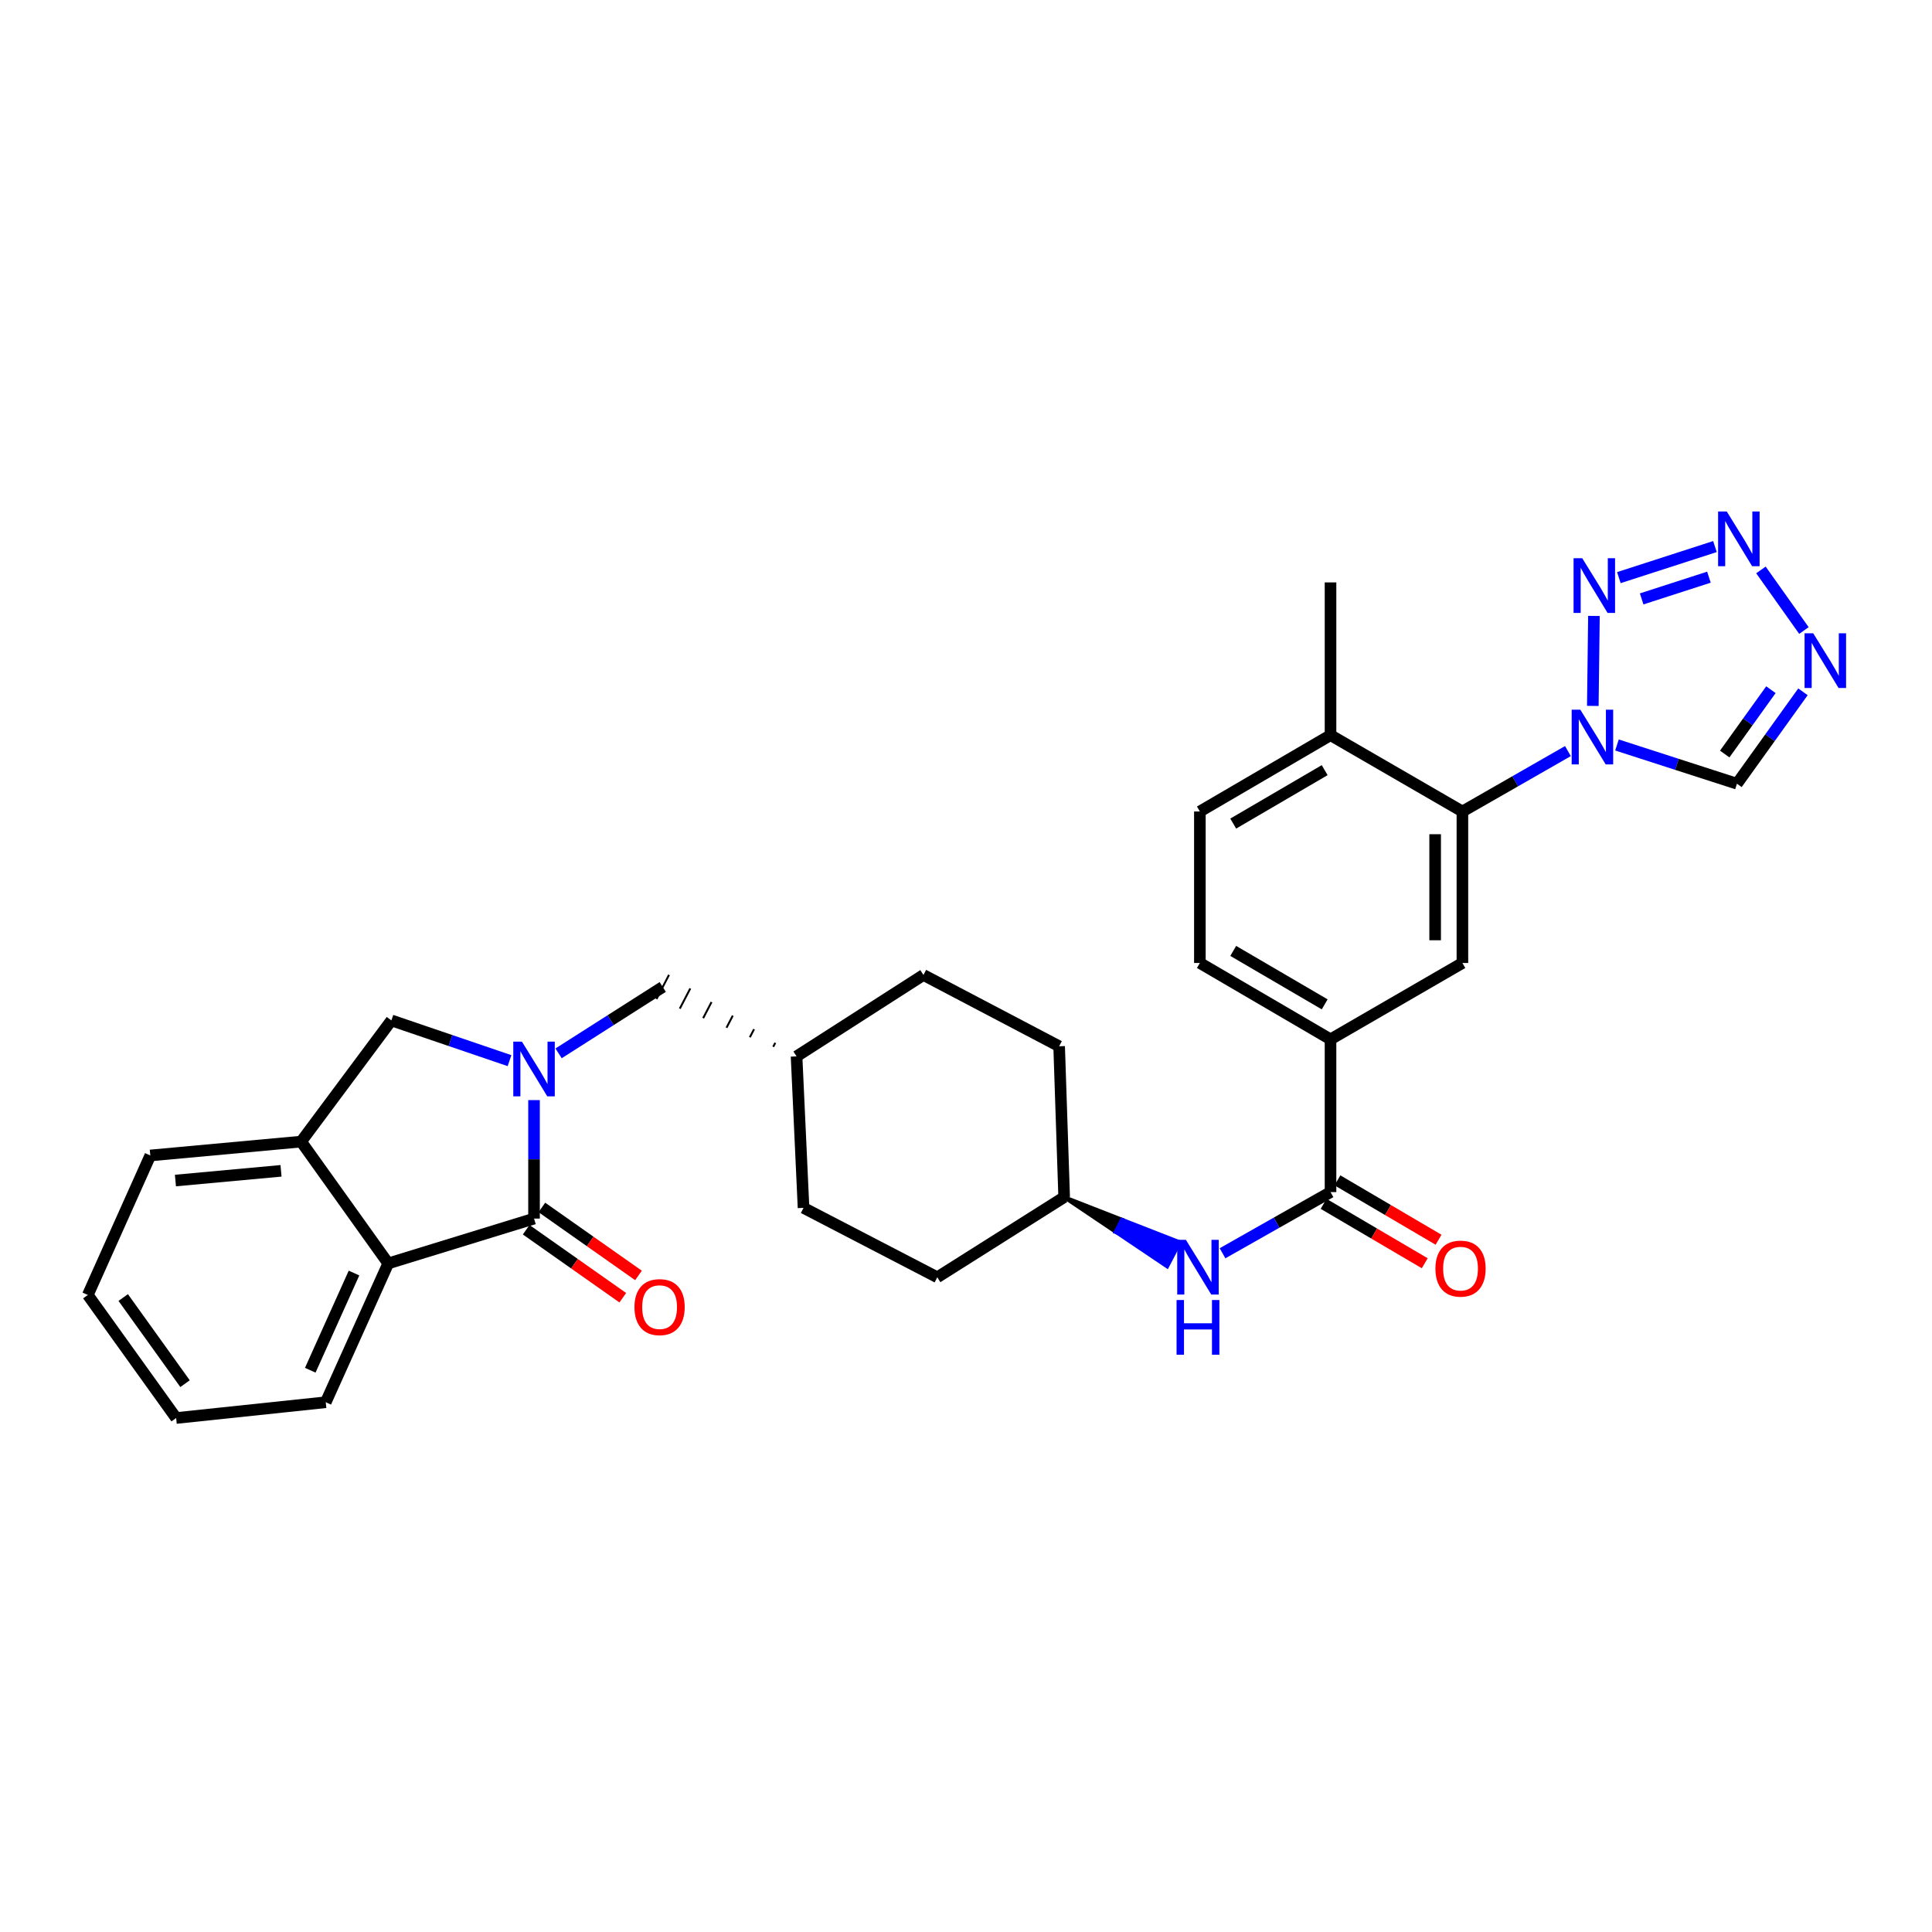 <?xml version='1.0' encoding='iso-8859-1'?>
<svg version='1.1' baseProfile='full'
              xmlns='http://www.w3.org/2000/svg'
                      xmlns:rdkit='http://www.rdkit.org/xml'
                      xmlns:xlink='http://www.w3.org/1999/xlink'
                  xml:space='preserve'
width='1000px' height='1000px' viewBox='0 0 1000 1000'>
<!-- END OF HEADER -->
<rect style='opacity:1.0;fill:#FFFFFF;stroke:none' width='1000' height='1000' x='0' y='0'> </rect>
<path class='bond-0' d='M 276.413,569.411 L 276.413,600.075' style='fill:none;fill-rule:evenodd;stroke:#0000FF;stroke-width:6px;stroke-linecap:butt;stroke-linejoin:miter;stroke-opacity:1' />
<path class='bond-0' d='M 276.413,600.075 L 276.413,630.738' style='fill:none;fill-rule:evenodd;stroke:#000000;stroke-width:6px;stroke-linecap:butt;stroke-linejoin:miter;stroke-opacity:1' />
<path class='bond-10' d='M 263.723,548.992 L 233.152,538.575' style='fill:none;fill-rule:evenodd;stroke:#0000FF;stroke-width:6px;stroke-linecap:butt;stroke-linejoin:miter;stroke-opacity:1' />
<path class='bond-10' d='M 233.152,538.575 L 202.581,528.159' style='fill:none;fill-rule:evenodd;stroke:#000000;stroke-width:6px;stroke-linecap:butt;stroke-linejoin:miter;stroke-opacity:1' />
<path class='bond-14' d='M 289.128,545.211 L 316.081,528.03' style='fill:none;fill-rule:evenodd;stroke:#0000FF;stroke-width:6px;stroke-linecap:butt;stroke-linejoin:miter;stroke-opacity:1' />
<path class='bond-14' d='M 316.081,528.03 L 343.033,510.849' style='fill:none;fill-rule:evenodd;stroke:#000000;stroke-width:6px;stroke-linecap:butt;stroke-linejoin:miter;stroke-opacity:1' />
<path class='bond-6' d='M 276.413,630.738 L 200.95,653.943' style='fill:none;fill-rule:evenodd;stroke:#000000;stroke-width:6px;stroke-linecap:butt;stroke-linejoin:miter;stroke-opacity:1' />
<path class='bond-15' d='M 272.352,636.508 L 297.353,654.105' style='fill:none;fill-rule:evenodd;stroke:#000000;stroke-width:6px;stroke-linecap:butt;stroke-linejoin:miter;stroke-opacity:1' />
<path class='bond-15' d='M 297.353,654.105 L 322.355,671.703' style='fill:none;fill-rule:evenodd;stroke:#FF0000;stroke-width:6px;stroke-linecap:butt;stroke-linejoin:miter;stroke-opacity:1' />
<path class='bond-15' d='M 280.474,624.969 L 305.475,642.566' style='fill:none;fill-rule:evenodd;stroke:#000000;stroke-width:6px;stroke-linecap:butt;stroke-linejoin:miter;stroke-opacity:1' />
<path class='bond-15' d='M 305.475,642.566 L 330.477,660.163' style='fill:none;fill-rule:evenodd;stroke:#FF0000;stroke-width:6px;stroke-linecap:butt;stroke-linejoin:miter;stroke-opacity:1' />
<path class='bond-1' d='M 811.557,388.757 L 784.249,404.393' style='fill:none;fill-rule:evenodd;stroke:#0000FF;stroke-width:6px;stroke-linecap:butt;stroke-linejoin:miter;stroke-opacity:1' />
<path class='bond-1' d='M 784.249,404.393 L 756.941,420.029' style='fill:none;fill-rule:evenodd;stroke:#000000;stroke-width:6px;stroke-linecap:butt;stroke-linejoin:miter;stroke-opacity:1' />
<path class='bond-2' d='M 824.437,365.378 L 825.019,318.805' style='fill:none;fill-rule:evenodd;stroke:#0000FF;stroke-width:6px;stroke-linecap:butt;stroke-linejoin:miter;stroke-opacity:1' />
<path class='bond-8' d='M 836.941,385.6 L 867.994,395.626' style='fill:none;fill-rule:evenodd;stroke:#0000FF;stroke-width:6px;stroke-linecap:butt;stroke-linejoin:miter;stroke-opacity:1' />
<path class='bond-8' d='M 867.994,395.626 L 899.047,405.651' style='fill:none;fill-rule:evenodd;stroke:#000000;stroke-width:6px;stroke-linecap:butt;stroke-linejoin:miter;stroke-opacity:1' />
<path class='bond-3' d='M 837.921,298.98 L 887.656,282.902' style='fill:none;fill-rule:evenodd;stroke:#0000FF;stroke-width:6px;stroke-linecap:butt;stroke-linejoin:miter;stroke-opacity:1' />
<path class='bond-3' d='M 849.722,309.995 L 884.536,298.741' style='fill:none;fill-rule:evenodd;stroke:#0000FF;stroke-width:6px;stroke-linecap:butt;stroke-linejoin:miter;stroke-opacity:1' />
<path class='bond-35' d='M 911.45,294.996 L 933.71,326.356' style='fill:none;fill-rule:evenodd;stroke:#0000FF;stroke-width:6px;stroke-linecap:butt;stroke-linejoin:miter;stroke-opacity:1' />
<path class='bond-4' d='M 933.208,358.076 L 916.128,381.864' style='fill:none;fill-rule:evenodd;stroke:#0000FF;stroke-width:6px;stroke-linecap:butt;stroke-linejoin:miter;stroke-opacity:1' />
<path class='bond-4' d='M 916.128,381.864 L 899.047,405.651' style='fill:none;fill-rule:evenodd;stroke:#000000;stroke-width:6px;stroke-linecap:butt;stroke-linejoin:miter;stroke-opacity:1' />
<path class='bond-4' d='M 916.622,356.982 L 904.665,373.633' style='fill:none;fill-rule:evenodd;stroke:#0000FF;stroke-width:6px;stroke-linecap:butt;stroke-linejoin:miter;stroke-opacity:1' />
<path class='bond-4' d='M 904.665,373.633 L 892.709,390.285' style='fill:none;fill-rule:evenodd;stroke:#000000;stroke-width:6px;stroke-linecap:butt;stroke-linejoin:miter;stroke-opacity:1' />
<path class='bond-5' d='M 756.941,420.029 L 756.941,498.439' style='fill:none;fill-rule:evenodd;stroke:#000000;stroke-width:6px;stroke-linecap:butt;stroke-linejoin:miter;stroke-opacity:1' />
<path class='bond-5' d='M 742.83,431.791 L 742.83,486.678' style='fill:none;fill-rule:evenodd;stroke:#000000;stroke-width:6px;stroke-linecap:butt;stroke-linejoin:miter;stroke-opacity:1' />
<path class='bond-34' d='M 756.941,420.029 L 688.675,380.518' style='fill:none;fill-rule:evenodd;stroke:#000000;stroke-width:6px;stroke-linecap:butt;stroke-linejoin:miter;stroke-opacity:1' />
<path class='bond-26' d='M 200.95,653.943 L 168.605,725.8' style='fill:none;fill-rule:evenodd;stroke:#000000;stroke-width:6px;stroke-linecap:butt;stroke-linejoin:miter;stroke-opacity:1' />
<path class='bond-26' d='M 183.231,658.929 L 160.589,709.229' style='fill:none;fill-rule:evenodd;stroke:#000000;stroke-width:6px;stroke-linecap:butt;stroke-linejoin:miter;stroke-opacity:1' />
<path class='bond-31' d='M 200.95,653.943 L 155.873,590.89' style='fill:none;fill-rule:evenodd;stroke:#000000;stroke-width:6px;stroke-linecap:butt;stroke-linejoin:miter;stroke-opacity:1' />
<path class='bond-7' d='M 688.675,617.027 L 660.729,632.86' style='fill:none;fill-rule:evenodd;stroke:#000000;stroke-width:6px;stroke-linecap:butt;stroke-linejoin:miter;stroke-opacity:1' />
<path class='bond-7' d='M 660.729,632.86 L 632.783,648.693' style='fill:none;fill-rule:evenodd;stroke:#0000FF;stroke-width:6px;stroke-linecap:butt;stroke-linejoin:miter;stroke-opacity:1' />
<path class='bond-12' d='M 688.675,617.027 L 688.675,537.966' style='fill:none;fill-rule:evenodd;stroke:#000000;stroke-width:6px;stroke-linecap:butt;stroke-linejoin:miter;stroke-opacity:1' />
<path class='bond-17' d='M 685.102,623.111 L 711.273,638.483' style='fill:none;fill-rule:evenodd;stroke:#000000;stroke-width:6px;stroke-linecap:butt;stroke-linejoin:miter;stroke-opacity:1' />
<path class='bond-17' d='M 711.273,638.483 L 737.445,653.855' style='fill:none;fill-rule:evenodd;stroke:#FF0000;stroke-width:6px;stroke-linecap:butt;stroke-linejoin:miter;stroke-opacity:1' />
<path class='bond-17' d='M 692.249,610.943 L 718.42,626.316' style='fill:none;fill-rule:evenodd;stroke:#000000;stroke-width:6px;stroke-linecap:butt;stroke-linejoin:miter;stroke-opacity:1' />
<path class='bond-17' d='M 718.42,626.316 L 744.592,641.688' style='fill:none;fill-rule:evenodd;stroke:#FF0000;stroke-width:6px;stroke-linecap:butt;stroke-linejoin:miter;stroke-opacity:1' />
<path class='bond-9' d='M 756.941,498.439 L 688.675,537.966' style='fill:none;fill-rule:evenodd;stroke:#000000;stroke-width:6px;stroke-linecap:butt;stroke-linejoin:miter;stroke-opacity:1' />
<path class='bond-11' d='M 202.581,528.159 L 155.873,590.89' style='fill:none;fill-rule:evenodd;stroke:#000000;stroke-width:6px;stroke-linecap:butt;stroke-linejoin:miter;stroke-opacity:1' />
<path class='bond-27' d='M 155.873,590.89 L 77.8,598.071' style='fill:none;fill-rule:evenodd;stroke:#000000;stroke-width:6px;stroke-linecap:butt;stroke-linejoin:miter;stroke-opacity:1' />
<path class='bond-27' d='M 145.455,606.019 L 90.804,611.046' style='fill:none;fill-rule:evenodd;stroke:#000000;stroke-width:6px;stroke-linecap:butt;stroke-linejoin:miter;stroke-opacity:1' />
<path class='bond-18' d='M 688.675,537.966 L 621.052,498.439' style='fill:none;fill-rule:evenodd;stroke:#000000;stroke-width:6px;stroke-linecap:butt;stroke-linejoin:miter;stroke-opacity:1' />
<path class='bond-18' d='M 685.653,519.854 L 638.316,492.186' style='fill:none;fill-rule:evenodd;stroke:#000000;stroke-width:6px;stroke-linecap:butt;stroke-linejoin:miter;stroke-opacity:1' />
<path class='bond-13' d='M 550.81,619.638 L 577.458,637.569 L 580.73,631.318 Z' style='fill:#000000;fill-rule:evenodd;fill-opacity:1;stroke:#000000;stroke-width:2px;stroke-linecap:butt;stroke-linejoin:miter;stroke-opacity:1;' />
<path class='bond-13' d='M 577.458,637.569 L 610.65,642.999 L 604.105,655.501 Z' style='fill:#0000FF;fill-rule:evenodd;fill-opacity:1;stroke:#0000FF;stroke-width:2px;stroke-linecap:butt;stroke-linejoin:miter;stroke-opacity:1;' />
<path class='bond-13' d='M 577.458,637.569 L 580.73,631.318 L 610.65,642.999 Z' style='fill:#0000FF;fill-rule:evenodd;fill-opacity:1;stroke:#0000FF;stroke-width:2px;stroke-linecap:butt;stroke-linejoin:miter;stroke-opacity:1;' />
<path class='bond-21' d='M 401.293,539.746 L 400.21,541.833' style='fill:none;fill-rule:evenodd;stroke:#000000;stroke-width:1.0px;stroke-linecap:butt;stroke-linejoin:miter;stroke-opacity:1' />
<path class='bond-21' d='M 390.29,532.714 L 388.125,536.889' style='fill:none;fill-rule:evenodd;stroke:#000000;stroke-width:1.0px;stroke-linecap:butt;stroke-linejoin:miter;stroke-opacity:1' />
<path class='bond-21' d='M 379.288,525.682 L 376.039,531.945' style='fill:none;fill-rule:evenodd;stroke:#000000;stroke-width:1.0px;stroke-linecap:butt;stroke-linejoin:miter;stroke-opacity:1' />
<path class='bond-21' d='M 368.286,518.65 L 363.954,527.001' style='fill:none;fill-rule:evenodd;stroke:#000000;stroke-width:1.0px;stroke-linecap:butt;stroke-linejoin:miter;stroke-opacity:1' />
<path class='bond-21' d='M 357.284,511.618 L 351.869,522.056' style='fill:none;fill-rule:evenodd;stroke:#000000;stroke-width:1.0px;stroke-linecap:butt;stroke-linejoin:miter;stroke-opacity:1' />
<path class='bond-21' d='M 346.282,504.586 L 339.784,517.112' style='fill:none;fill-rule:evenodd;stroke:#000000;stroke-width:1.0px;stroke-linecap:butt;stroke-linejoin:miter;stroke-opacity:1' />
<path class='bond-16' d='M 688.675,380.518 L 621.052,420.029' style='fill:none;fill-rule:evenodd;stroke:#000000;stroke-width:6px;stroke-linecap:butt;stroke-linejoin:miter;stroke-opacity:1' />
<path class='bond-16' d='M 685.651,398.628 L 638.314,426.286' style='fill:none;fill-rule:evenodd;stroke:#000000;stroke-width:6px;stroke-linecap:butt;stroke-linejoin:miter;stroke-opacity:1' />
<path class='bond-28' d='M 688.675,380.518 L 688.675,301.457' style='fill:none;fill-rule:evenodd;stroke:#000000;stroke-width:6px;stroke-linecap:butt;stroke-linejoin:miter;stroke-opacity:1' />
<path class='bond-19' d='M 621.052,498.439 L 621.052,420.029' style='fill:none;fill-rule:evenodd;stroke:#000000;stroke-width:6px;stroke-linecap:butt;stroke-linejoin:miter;stroke-opacity:1' />
<path class='bond-20' d='M 550.81,619.638 L 548.208,541.549' style='fill:none;fill-rule:evenodd;stroke:#000000;stroke-width:6px;stroke-linecap:butt;stroke-linejoin:miter;stroke-opacity:1' />
<path class='bond-32' d='M 550.81,619.638 L 485.139,661.124' style='fill:none;fill-rule:evenodd;stroke:#000000;stroke-width:6px;stroke-linecap:butt;stroke-linejoin:miter;stroke-opacity:1' />
<path class='bond-24' d='M 412.295,546.778 L 415.909,625.188' style='fill:none;fill-rule:evenodd;stroke:#000000;stroke-width:6px;stroke-linecap:butt;stroke-linejoin:miter;stroke-opacity:1' />
<path class='bond-25' d='M 412.295,546.778 L 477.974,504.648' style='fill:none;fill-rule:evenodd;stroke:#000000;stroke-width:6px;stroke-linecap:butt;stroke-linejoin:miter;stroke-opacity:1' />
<path class='bond-22' d='M 485.139,661.124 L 415.909,625.188' style='fill:none;fill-rule:evenodd;stroke:#000000;stroke-width:6px;stroke-linecap:butt;stroke-linejoin:miter;stroke-opacity:1' />
<path class='bond-23' d='M 548.208,541.549 L 477.974,504.648' style='fill:none;fill-rule:evenodd;stroke:#000000;stroke-width:6px;stroke-linecap:butt;stroke-linejoin:miter;stroke-opacity:1' />
<path class='bond-29' d='M 168.605,725.8 L 91.174,733.968' style='fill:none;fill-rule:evenodd;stroke:#000000;stroke-width:6px;stroke-linecap:butt;stroke-linejoin:miter;stroke-opacity:1' />
<path class='bond-30' d='M 77.8,598.071 L 45.455,670.273' style='fill:none;fill-rule:evenodd;stroke:#000000;stroke-width:6px;stroke-linecap:butt;stroke-linejoin:miter;stroke-opacity:1' />
<path class='bond-33' d='M 91.174,733.968 L 45.455,670.273' style='fill:none;fill-rule:evenodd;stroke:#000000;stroke-width:6px;stroke-linecap:butt;stroke-linejoin:miter;stroke-opacity:1' />
<path class='bond-33' d='M 95.78,716.186 L 63.776,671.599' style='fill:none;fill-rule:evenodd;stroke:#000000;stroke-width:6px;stroke-linecap:butt;stroke-linejoin:miter;stroke-opacity:1' />
<path  class='atom-0' d='M 270.153 539.156
L 279.433 554.156
Q 280.353 555.636, 281.833 558.316
Q 283.313 560.996, 283.393 561.156
L 283.393 539.156
L 287.153 539.156
L 287.153 567.476
L 283.273 567.476
L 273.313 551.076
Q 272.153 549.156, 270.913 546.956
Q 269.713 544.756, 269.353 544.076
L 269.353 567.476
L 265.673 567.476
L 265.673 539.156
L 270.153 539.156
' fill='#0000FF'/>
<path  class='atom-2' d='M 817.975 367.338
L 827.255 382.338
Q 828.175 383.818, 829.655 386.498
Q 831.135 389.178, 831.215 389.338
L 831.215 367.338
L 834.975 367.338
L 834.975 395.658
L 831.095 395.658
L 821.135 379.258
Q 819.975 377.338, 818.735 375.138
Q 817.535 372.938, 817.175 372.258
L 817.175 395.658
L 813.495 395.658
L 813.495 367.338
L 817.975 367.338
' fill='#0000FF'/>
<path  class='atom-3' d='M 818.955 288.928
L 828.235 303.928
Q 829.155 305.408, 830.635 308.088
Q 832.115 310.768, 832.195 310.928
L 832.195 288.928
L 835.955 288.928
L 835.955 317.248
L 832.075 317.248
L 822.115 300.848
Q 820.955 298.928, 819.715 296.728
Q 818.515 294.528, 818.155 293.848
L 818.155 317.248
L 814.475 317.248
L 814.475 288.928
L 818.955 288.928
' fill='#0000FF'/>
<path  class='atom-4' d='M 893.767 264.743
L 903.047 279.743
Q 903.967 281.223, 905.447 283.903
Q 906.927 286.583, 907.007 286.743
L 907.007 264.743
L 910.767 264.743
L 910.767 293.063
L 906.887 293.063
L 896.927 276.663
Q 895.767 274.743, 894.527 272.543
Q 893.327 270.343, 892.967 269.663
L 892.967 293.063
L 889.287 293.063
L 889.287 264.743
L 893.767 264.743
' fill='#0000FF'/>
<path  class='atom-5' d='M 938.523 327.796
L 947.803 342.796
Q 948.723 344.276, 950.203 346.956
Q 951.683 349.636, 951.763 349.796
L 951.763 327.796
L 955.523 327.796
L 955.523 356.116
L 951.643 356.116
L 941.683 339.716
Q 940.523 337.796, 939.283 335.596
Q 938.083 333.396, 937.723 332.716
L 937.723 356.116
L 934.043 356.116
L 934.043 327.796
L 938.523 327.796
' fill='#0000FF'/>
<path  class='atom-14' d='M 613.812 641.735
L 623.092 656.735
Q 624.012 658.215, 625.492 660.895
Q 626.972 663.575, 627.052 663.735
L 627.052 641.735
L 630.812 641.735
L 630.812 670.055
L 626.932 670.055
L 616.972 653.655
Q 615.812 651.735, 614.572 649.535
Q 613.372 647.335, 613.012 646.655
L 613.012 670.055
L 609.332 670.055
L 609.332 641.735
L 613.812 641.735
' fill='#0000FF'/>
<path  class='atom-14' d='M 608.992 672.887
L 612.832 672.887
L 612.832 684.927
L 627.312 684.927
L 627.312 672.887
L 631.152 672.887
L 631.152 701.207
L 627.312 701.207
L 627.312 688.127
L 612.832 688.127
L 612.832 701.207
L 608.992 701.207
L 608.992 672.887
' fill='#0000FF'/>
<path  class='atom-16' d='M 328.402 676.562
Q 328.402 669.762, 331.762 665.962
Q 335.122 662.162, 341.402 662.162
Q 347.682 662.162, 351.042 665.962
Q 354.402 669.762, 354.402 676.562
Q 354.402 683.442, 351.002 687.362
Q 347.602 691.242, 341.402 691.242
Q 335.162 691.242, 331.762 687.362
Q 328.402 683.482, 328.402 676.562
M 341.402 688.042
Q 345.722 688.042, 348.042 685.162
Q 350.402 682.242, 350.402 676.562
Q 350.402 671.002, 348.042 668.202
Q 345.722 665.362, 341.402 665.362
Q 337.082 665.362, 334.722 668.162
Q 332.402 670.962, 332.402 676.562
Q 332.402 682.282, 334.722 685.162
Q 337.082 688.042, 341.402 688.042
' fill='#FF0000'/>
<path  class='atom-18' d='M 742.969 656.634
Q 742.969 649.834, 746.329 646.034
Q 749.689 642.234, 755.969 642.234
Q 762.249 642.234, 765.609 646.034
Q 768.969 649.834, 768.969 656.634
Q 768.969 663.514, 765.569 667.434
Q 762.169 671.314, 755.969 671.314
Q 749.729 671.314, 746.329 667.434
Q 742.969 663.554, 742.969 656.634
M 755.969 668.114
Q 760.289 668.114, 762.609 665.234
Q 764.969 662.314, 764.969 656.634
Q 764.969 651.074, 762.609 648.274
Q 760.289 645.434, 755.969 645.434
Q 751.649 645.434, 749.289 648.234
Q 746.969 651.034, 746.969 656.634
Q 746.969 662.354, 749.289 665.234
Q 751.649 668.114, 755.969 668.114
' fill='#FF0000'/>
</svg>
